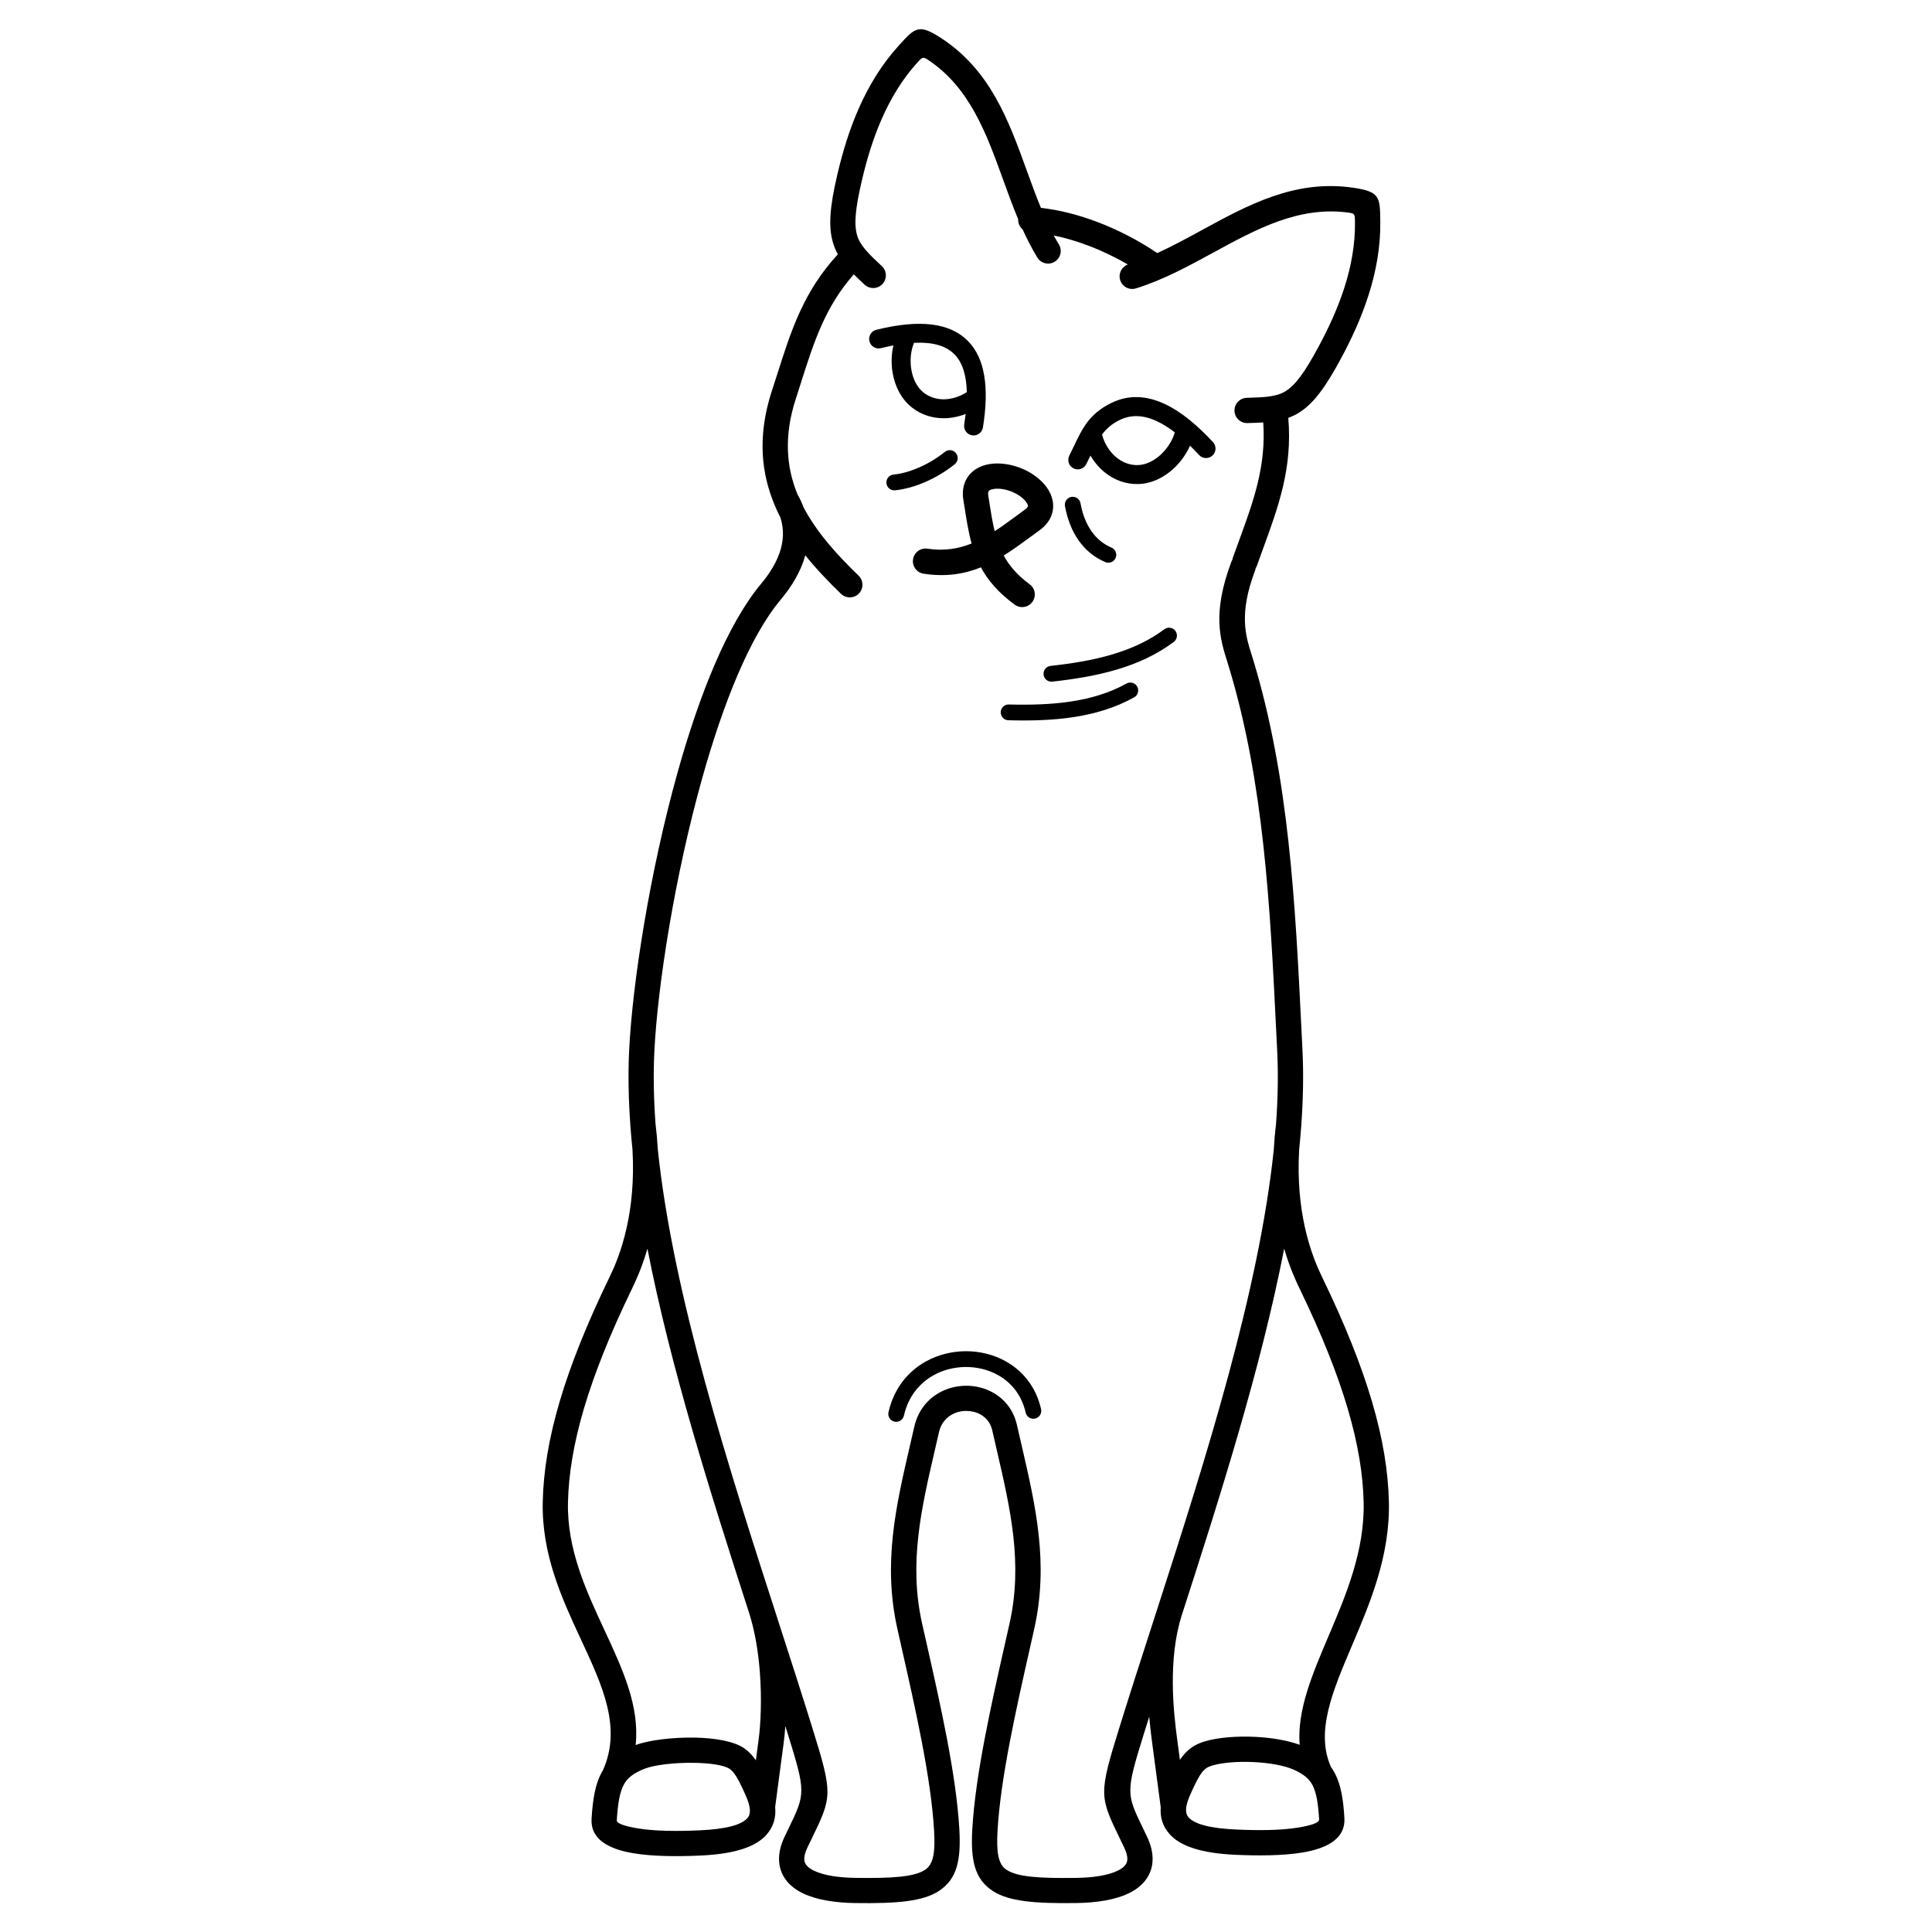 <?xml version="1.0" encoding="UTF-8"?>
<!-- Uploaded to: SVG Repo, www.svgrepo.com, Generator: SVG Repo Mixer Tools -->
<svg fill="#000000" width="800px" height="800px" version="1.1" viewBox="144 144 512 512" xmlns="http://www.w3.org/2000/svg">
 <path d="m482.16 441.85 0.008-0.051c0.484-6.707 0.609-13.172 0.301-19.316l-0.27-5.465c-1.602-32.578-3.219-65.441-12.48-96.098-0.262-0.871-0.359-1.168-0.453-1.473-1.91-6.055-4.066-12.898 1.039-26.52 0.078-0.211 0.176-0.406 0.289-0.594 0.031-0.219 0.086-0.434 0.16-0.648 0.121-0.336 0.848-2.332 1.562-4.289 3.894-10.664 7.254-19.859 6.457-31.445-1.289 0.082-2.676 0.125-4.195 0.168-1.848 0.043-3.383-1.418-3.426-3.266-0.043-1.848 1.418-3.383 3.266-3.426 4.75-0.129 7.863-0.266 10.285-1.77 2.609-1.621 5.094-5.019 8.738-11.793 2.633-4.887 5.102-10.191 6.871-15.75 1.754-5.504 2.848-11.309 2.773-17.285l-0.004-0.219c-0.02-1.641-0.023-2.019-1.441-2.227-13.223-1.922-24.629 4.301-36.039 10.523-6.668 3.637-13.336 7.273-20.562 9.52-1.77 0.543-3.641-0.449-4.184-2.219-0.523-1.703 0.379-3.508 2.031-4.121-3.406-1.98-6.969-3.676-10.535-5.019-3.07-1.16-6.129-2.059-9.086-2.66 0.434 0.805 0.883 1.594 1.355 2.367 0.957 1.578 0.453 3.637-1.129 4.594-1.578 0.957-3.637 0.453-4.594-1.129-1.461-2.41-2.738-4.902-3.894-7.453-0.762-0.648-1.23-1.633-1.18-2.707-1.453-3.473-2.742-7.023-4.027-10.574-4.426-12.219-8.848-24.438-20.016-31.746-1.207-0.789-1.461-0.508-2.562 0.703l-0.145 0.16c-3.996 4.406-7.019 9.484-9.359 14.785-2.371 5.371-4.035 10.973-5.293 16.352-1.754 7.496-2.148 11.688-1.266 14.629 0.816 2.723 3.059 4.891 6.539 8.137 1.355 1.262 1.43 3.383 0.172 4.738-1.262 1.355-3.383 1.43-4.738 0.172-1.043-0.973-1.996-1.871-2.859-2.731-7.617 8.637-10.566 17.906-13.984 28.645-0.637 2.004-1.285 4.035-1.391 4.359-3.191 9.805-2.516 18.035 0.43 25.258 0.68 1.188 1.223 2.363 1.648 3.523 3.469 6.574 8.766 12.465 14.559 18.059 1.332 1.281 1.375 3.402 0.094 4.734-1.281 1.332-3.402 1.375-4.734 0.094-3.379-3.262-6.613-6.641-9.48-10.215-0.141 0.504-0.293 1-0.461 1.484-1.664 4.828-4.594 8.516-6.16 10.398-8.188 9.84-15.191 27.59-20.652 47.023-7.379 26.238-11.863 55.32-12.719 72.426-0.309 6.148-0.184 12.609 0.301 19.32l0.008 0.051c0.285 2.336 0.48 4.586 0.598 6.746 4.047 38.73 18.852 84.551 31.992 125.21 3.117 9.648 6.144 19.012 8.895 27.867 5.559 17.902 5.359 18.32-0.223 29.832-0.648 1.336-0.645 1.316-0.988 2.031-0.578 1.207-0.852 2.203-0.863 3.016-0.008 0.656 0.176 1.199 0.512 1.648 0.449 0.594 1.16 1.105 2.07 1.543 2.668 1.281 6.644 1.832 10.922 1.898 9.898 0.148 15.648-0.262 18.504-2.133 2.258-1.48 2.723-4.711 2.394-10.422-0.797-13.91-4.938-32.23-8.684-48.812-0.344-1.531-0.688-3.047-1.023-4.543-3.918-17.43-0.426-32.516 3.363-48.883 0.441-1.902 0.883-3.809 1.098-4.754 0.969-4.266 3.492-7.277 6.648-9.043 2.164-1.211 4.637-1.82 7.106-1.828 2.449-0.008 4.902 0.586 7.051 1.781 3.066 1.707 5.492 4.59 6.406 8.633 0.273 1.207 0.738 3.219 1.199 5.215 3.789 16.367 7.277 31.453 3.363 48.883-0.336 1.496-0.68 3.012-1.023 4.543-3.746 16.582-7.887 34.902-8.684 48.812-0.328 5.711 0.137 8.945 2.394 10.422 2.856 1.871 8.605 2.281 18.504 2.133 4.273-0.062 8.254-0.613 10.922-1.898 0.91-0.438 1.621-0.949 2.07-1.543 0.336-0.449 0.523-0.992 0.512-1.648-0.012-0.812-0.285-1.809-0.863-3.016-0.344-0.715-0.34-0.695-0.988-2.031-5.578-11.512-5.781-11.926-0.223-29.832 2.75-8.855 5.773-18.215 8.895-27.867l1.281-3.965v-0.004c12.805-39.656 26.793-83.766 30.707-121.24 0.117-2.16 0.309-4.406 0.598-6.746zm-139.44 181.7c-0.02-0.129-0.035-0.258-0.039-0.391-0.125-0.926-0.469-1.988-0.98-3.152-0.992-2.266-1.793-3.941-2.539-5.152-0.605-0.98-1.148-1.625-1.742-2.039-1.531-1.074-5.281-1.57-9.402-1.645-5.148-0.094-10.551 0.531-13.176 1.559-2.828 1.105-4.527 2.371-5.512 4.195-1.129 2.086-1.605 5.117-1.871 9.469-0.055 0.891 2.258 1.59 5.504 2.137 4.715 0.789 10.914 0.777 16.383 0.531 7.227-0.324 11.121-1.473 12.711-3.219 0.527-0.578 0.723-1.352 0.664-2.285zm1.594-13.047 0.738-5.543c0.527-3.953 0.875-10.605 0.309-17.926-0.406-5.231-1.277-10.746-2.887-15.746l-0.012-0.031c-10.047-31.125-20.781-64.934-26.883-96.359-1.426 4.949-3.047 8.465-4.039 10.512-5.879 12.137-10.062 22.621-12.812 31.953-2.719 9.23-4.035 17.312-4.207 24.742-0.289 12.48 4.828 23.477 9.598 33.738 4.871 10.473 9.414 20.242 8.34 30.621 3.363-1.293 9.766-2.09 15.668-1.98 5.293 0.098 10.41 0.949 13.129 2.852 1.156 0.809 2.133 1.824 3.062 3.176zm7.809-9.086c-0.117 1.672-0.266 3.16-0.43 4.406l-2.269 17.062c0.27 2.758-0.41 5.269-2.402 7.457-2.769 3.047-8.168 4.984-17.383 5.398-5.852 0.262-12.535 0.27-17.773-0.609-6.711-1.125-11.422-3.785-11.094-9.141 0.328-5.312 0.992-9.164 2.66-12.25 0.117-0.215 0.238-0.426 0.363-0.633 5.027-11.27-0.121-22.34-5.758-34.465-5.082-10.926-10.523-22.633-10.203-36.676 0.184-8.043 1.582-16.703 4.469-26.5 2.856-9.691 7.168-20.512 13.207-32.977 1.133-2.336 3.184-6.809 4.625-13.414 1.176-5.375 1.941-12.152 1.488-20.332-0.203-1.984-0.379-3.953-0.523-5.902l-0.023-0.18c-0.02-0.148-0.027-0.297-0.023-0.441-0.5-6.949-0.629-13.656-0.312-20.055 0.875-17.52 5.445-47.219 12.953-73.922 5.684-20.211 13.098-38.832 21.965-49.488 1.27-1.527 3.648-4.516 4.953-8.297 0.945-2.742 1.312-5.957 0.176-9.383-0.426-0.836-0.832-1.684-1.207-2.543-3.887-8.863-4.945-18.922-1.043-30.906 0.852-2.617 1.125-3.473 1.391-4.305 3.773-11.863 7.019-22.055 16.117-31.93-0.531-0.953-0.961-1.969-1.297-3.094-1.25-4.18-0.879-9.348 1.16-18.066 1.344-5.734 3.125-11.73 5.688-17.531 2.594-5.871 5.988-11.551 10.539-16.57l0.145-0.16c4.227-4.668 5.207-5.75 11.195-1.832 13.023 8.527 17.832 21.805 22.641 35.078 1.203 3.328 2.41 6.656 3.742 9.871 4.762 0.523 9.836 1.805 14.871 3.707 5.492 2.074 10.965 4.891 15.965 8.273 3.941-1.797 7.832-3.918 11.723-6.039 12.395-6.762 24.789-13.523 40.184-11.285 7.094 1.031 7.109 2.492 7.188 8.785l0.004 0.219c0.082 6.75-1.137 13.25-3.09 19.383-1.934 6.078-4.562 11.742-7.344 16.906-4.25 7.891-7.394 12.008-11.102 14.312-0.941 0.582-1.879 1.039-2.848 1.391 1.117 13.305-2.535 23.305-6.785 34.938-0.305 0.836-0.617 1.688-1.539 4.262-0.086 0.246-0.199 0.473-0.336 0.684-0.035 0.215-0.09 0.426-0.168 0.637-4.293 11.453-2.496 17.148-0.91 22.191 0.223 0.707 0.441 1.402 0.48 1.523 9.48 31.375 11.121 64.695 12.742 97.723l0.27 5.465c0.32 6.398 0.191 13.109-0.312 20.055 0 0.145-0.008 0.293-0.023 0.441l-0.023 0.18c-0.145 1.949-0.32 3.918-0.523 5.902-0.457 8.176 0.312 14.953 1.488 20.332 1.445 6.606 3.492 11.074 4.625 13.414 6.039 12.465 10.352 23.285 13.207 32.977 2.887 9.793 4.281 18.457 4.469 26.5 0.332 14.352-4.981 26.836-9.828 38.238-5.106 12.004-9.656 22.707-5.547 32.023 0.406 0.562 0.77 1.16 1.102 1.797 1.551 2.988 2.176 6.68 2.484 11.766 0.328 5.356-4.387 8.016-11.094 9.141-5.238 0.879-11.922 0.875-17.773 0.609-9.215-0.414-14.613-2.352-17.383-5.398-1.926-2.117-2.625-4.531-2.426-7.18l-2.277-17.141c-0.246-1.84-0.539-4.18-0.777-6.867-0.496 1.574-0.984 3.137-1.465 4.684-4.777 15.391-4.617 15.723-0.145 24.949 0.027 0.055-0.051-0.105 0.988 2.059 1.016 2.113 1.492 4.051 1.52 5.824 0.035 2.242-0.633 4.152-1.852 5.769-1.109 1.473-2.66 2.637-4.535 3.535-3.613 1.734-8.57 2.477-13.73 2.551-11.27 0.168-18.059-0.461-22.254-3.207-4.793-3.141-5.887-8.109-5.41-16.406 0.828-14.453 5.035-33.066 8.84-49.914 0.344-1.531 0.688-3.047 1.023-4.543 3.578-15.926 0.25-30.312-3.363-45.918-0.336-1.457-0.676-2.93-1.199-5.238-0.453-2.004-1.633-3.422-3.125-4.25-1.133-0.633-2.457-0.945-3.797-0.941-1.32 0.004-2.652 0.332-3.824 0.988-1.605 0.898-2.891 2.449-3.394 4.664-0.512 2.262-0.805 3.527-1.098 4.781-3.613 15.605-6.941 29.992-3.363 45.918 0.336 1.496 0.68 3.012 1.023 4.543 3.809 16.848 8.012 35.461 8.84 49.914 0.477 8.297-0.617 13.266-5.41 16.406-4.195 2.75-10.988 3.375-22.254 3.207-5.16-0.078-10.113-0.816-13.73-2.551-1.875-0.902-3.426-2.066-4.535-3.535-1.219-1.617-1.883-3.527-1.852-5.769 0.027-1.773 0.504-3.711 1.52-5.824 1.039-2.164 0.961-2.004 0.988-2.059 4.473-9.227 4.633-9.559-0.145-24.949-0.23-0.738-0.461-1.48-0.695-2.227zm105.11-29.535v0.004c-1.918 5.934-2.465 12.43-2.426 18.293 0.039 5.945 0.695 11.293 1.16 14.781l0.719 5.41c0.227-0.336 0.457-0.648 0.695-0.945 1.664-2.09 3.445-3.211 5.949-3.953 3.492-1.035 8.48-1.426 13.348-1.184 4.262 0.215 8.527 0.918 11.738 2.106-0.691-9.176 3.305-18.57 7.66-28.812 4.582-10.777 9.602-22.574 9.305-35.484-0.172-7.43-1.488-15.512-4.207-24.742-2.75-9.332-6.934-19.82-12.812-31.953-0.992-2.047-2.617-5.562-4.039-10.512-6.144 31.641-16.98 65.691-27.086 96.988zm-37.34-54.445c0.254 1.129-0.453 2.246-1.582 2.5s-2.246-0.453-2.5-1.582c-1.059-4.68-3.84-8.004-7.356-9.957-2.566-1.43-5.535-2.141-8.516-2.129-2.973 0.012-5.961 0.746-8.582 2.215-3.699 2.07-6.664 5.625-7.812 10.684-0.254 1.129-1.375 1.836-2.5 1.582-1.129-0.254-1.836-1.375-1.582-2.5 1.438-6.34 5.176-10.805 9.848-13.422 3.242-1.816 6.945-2.727 10.633-2.742 3.676-0.012 7.352 0.875 10.551 2.656 4.5 2.504 8.059 6.742 9.402 12.695zm22.637-192.29c1.012-0.562 2.285-0.199 2.844 0.812 0.562 1.012 0.199 2.285-0.812 2.844-4.996 2.781-10.426 4.383-16.09 5.246-5.555 0.848-11.363 0.98-17.227 0.828-1.156-0.027-2.07-0.984-2.043-2.141s0.984-2.07 2.141-2.043c5.613 0.145 11.176 0.02 16.504-0.793 5.219-0.793 10.176-2.25 14.68-4.754zm10.027-14.379c0.922-0.691 2.234-0.504 2.926 0.418s0.504 2.234-0.418 2.926c-4.57 3.43-9.734 5.75-15.234 7.371-5.418 1.598-11.156 2.516-16.973 3.156-1.148 0.121-2.184-0.711-2.305-1.863-0.121-1.148 0.711-2.184 1.863-2.305 5.594-0.617 11.094-1.492 16.234-3.008 5.059-1.492 9.777-3.602 13.906-6.695zm-58.168-47.008c0.902-0.723 2.219-0.582 2.945 0.32 0.723 0.902 0.582 2.219-0.32 2.945-2.359 1.898-5.012 3.484-7.695 4.664-2.75 1.207-5.551 1.992-8.113 2.246-1.148 0.113-2.176-0.727-2.289-1.879-0.113-1.148 0.727-2.176 1.879-2.289 2.121-0.211 4.488-0.879 6.852-1.918 2.344-1.031 4.672-2.422 6.742-4.09zm-8.16-28.906c-0.879 2.074-1.137 4.695-0.695 7.195 0.422 2.406 1.492 4.633 3.269 6.019 1.547 1.207 3.422 1.766 5.356 1.75 2.047-0.02 4.16-0.68 6.059-1.895-0.105-4.5-1.16-7.894-3.309-10.059-2.203-2.219-5.703-3.262-10.676-3.008zm13.684 18.844c-1.852 0.73-3.797 1.121-5.715 1.137-3.031 0.027-5.996-0.867-8.484-2.812-2.844-2.219-4.516-5.574-5.141-9.109-0.43-2.445-0.355-5.016 0.188-7.371-1.055 0.199-2.16 0.441-3.312 0.727-1.348 0.332-2.711-0.492-3.039-1.84-0.332-1.348 0.492-2.711 1.84-3.039 11.742-2.898 19.586-1.734 24.219 2.93 4.606 4.637 5.699 12.457 4.019 22.961-0.219 1.371-1.504 2.305-2.875 2.086-1.371-0.219-2.305-1.504-2.086-2.875 0.152-0.961 0.281-1.895 0.387-2.797zm26.316 24.422c-0.207-1.137 0.543-2.227 1.68-2.434 1.137-0.207 2.227 0.543 2.434 1.68 0.543 2.969 1.543 5.492 2.965 7.492 1.359 1.914 3.117 3.359 5.234 4.254 1.062 0.449 1.562 1.676 1.113 2.738s-1.676 1.562-2.738 1.113c-2.859-1.211-5.215-3.137-7.023-5.684-1.777-2.5-3.016-5.59-3.668-9.164zm-37.445 17.922c-1.832-0.273-3.098-1.984-2.82-3.816 0.273-1.832 1.984-3.098 3.816-2.82 4.422 0.672 8.207 0.027 11.699-1.371-0.836-3.043-1.348-6.289-1.902-9.828l-0.273-1.707c-0.293-1.828-0.105-3.418 0.453-4.777 0.586-1.434 1.555-2.539 2.789-3.352 1.094-0.719 2.367-1.176 3.734-1.395 2.613-0.418 5.707 0.035 8.445 1.156 2.699 1.105 5.137 2.902 6.637 4.969 0.781 1.074 1.332 2.254 1.586 3.5 0.281 1.391 0.184 2.805-0.383 4.191-0.562 1.367-1.555 2.641-3.07 3.738-1.062 0.77-1.602 1.168-2.141 1.562-2.461 1.809-4.871 3.578-7.363 5.129 1.473 2.707 3.606 5.211 6.871 7.613 1.492 1.094 1.816 3.191 0.723 4.684-1.094 1.492-3.191 1.816-4.684 0.723-4.348-3.203-7.102-6.441-8.949-9.887-4.371 1.766-9.23 2.586-15.164 1.688zm18.809-11.266c1.941-1.254 3.848-2.656 5.797-4.09 0.887-0.652 1.777-1.309 2.168-1.59 0.457-0.332 0.719-0.617 0.816-0.852 0.035-0.09 0.039-0.195 0.016-0.309-0.051-0.258-0.215-0.566-0.457-0.902-0.781-1.082-2.164-2.062-3.75-2.711-1.652-0.676-3.434-0.965-4.852-0.738-0.465 0.074-0.848 0.195-1.109 0.371-0.125 0.082-0.219 0.184-0.27 0.309-0.102 0.246-0.121 0.633-0.031 1.184l0.273 1.734c0.43 2.723 0.824 5.238 1.402 7.598zm51.777-22.656c-0.961 2.148-2.398 4.195-4.148 5.867-2.598 2.477-5.93 4.184-9.531 4.289-3.363 0.098-6.465-1.09-8.977-3.137-1.469-1.199-2.734-2.695-3.731-4.402-0.312 0.652-0.652 1.355-1.117 2.273-0.625 1.238-2.137 1.738-3.375 1.113-1.238-0.625-1.738-2.137-1.113-3.375 0.355-0.699 0.801-1.637 1.234-2.543 2.254-4.731 4.051-8.504 9.805-11.367 4.777-2.379 9.598-1.969 14.332 0.258 4.387 2.062 8.652 5.703 12.707 10.07 0.945 1.016 0.887 2.606-0.129 3.551s-2.606 0.887-3.551-0.129c-0.797-0.859-1.598-1.688-2.402-2.473zm-23.332-2.945c0.02 0.055 0.035 0.105 0.051 0.16 0.691 2.398 2.035 4.473 3.793 5.902 1.609 1.312 3.57 2.074 5.668 2.016 2.258-0.062 4.438-1.223 6.207-2.91 1.707-1.629 2.992-3.703 3.578-5.762-1.57-1.207-3.144-2.211-4.711-2.945-3.367-1.582-6.731-1.906-9.965-0.297-2.09 1.039-3.504 2.324-4.621 3.832zm55.797 357.92c-0.914-1.758-2.477-3.012-5.066-4.148-2.535-1.109-6.418-1.77-10.41-1.973-4.184-0.211-8.355 0.094-11.145 0.922-1.109 0.328-1.883 0.809-2.59 1.699-0.977 1.227-1.953 3.188-3.277 6.207-1.125 2.566-1.453 4.621-0.359 5.828 1.59 1.746 5.484 2.894 12.711 3.219 5.473 0.246 11.668 0.258 16.383-0.531 3.246-0.543 5.559-1.242 5.504-2.137-0.254-4.164-0.703-7.066-1.75-9.09z"/>
</svg>